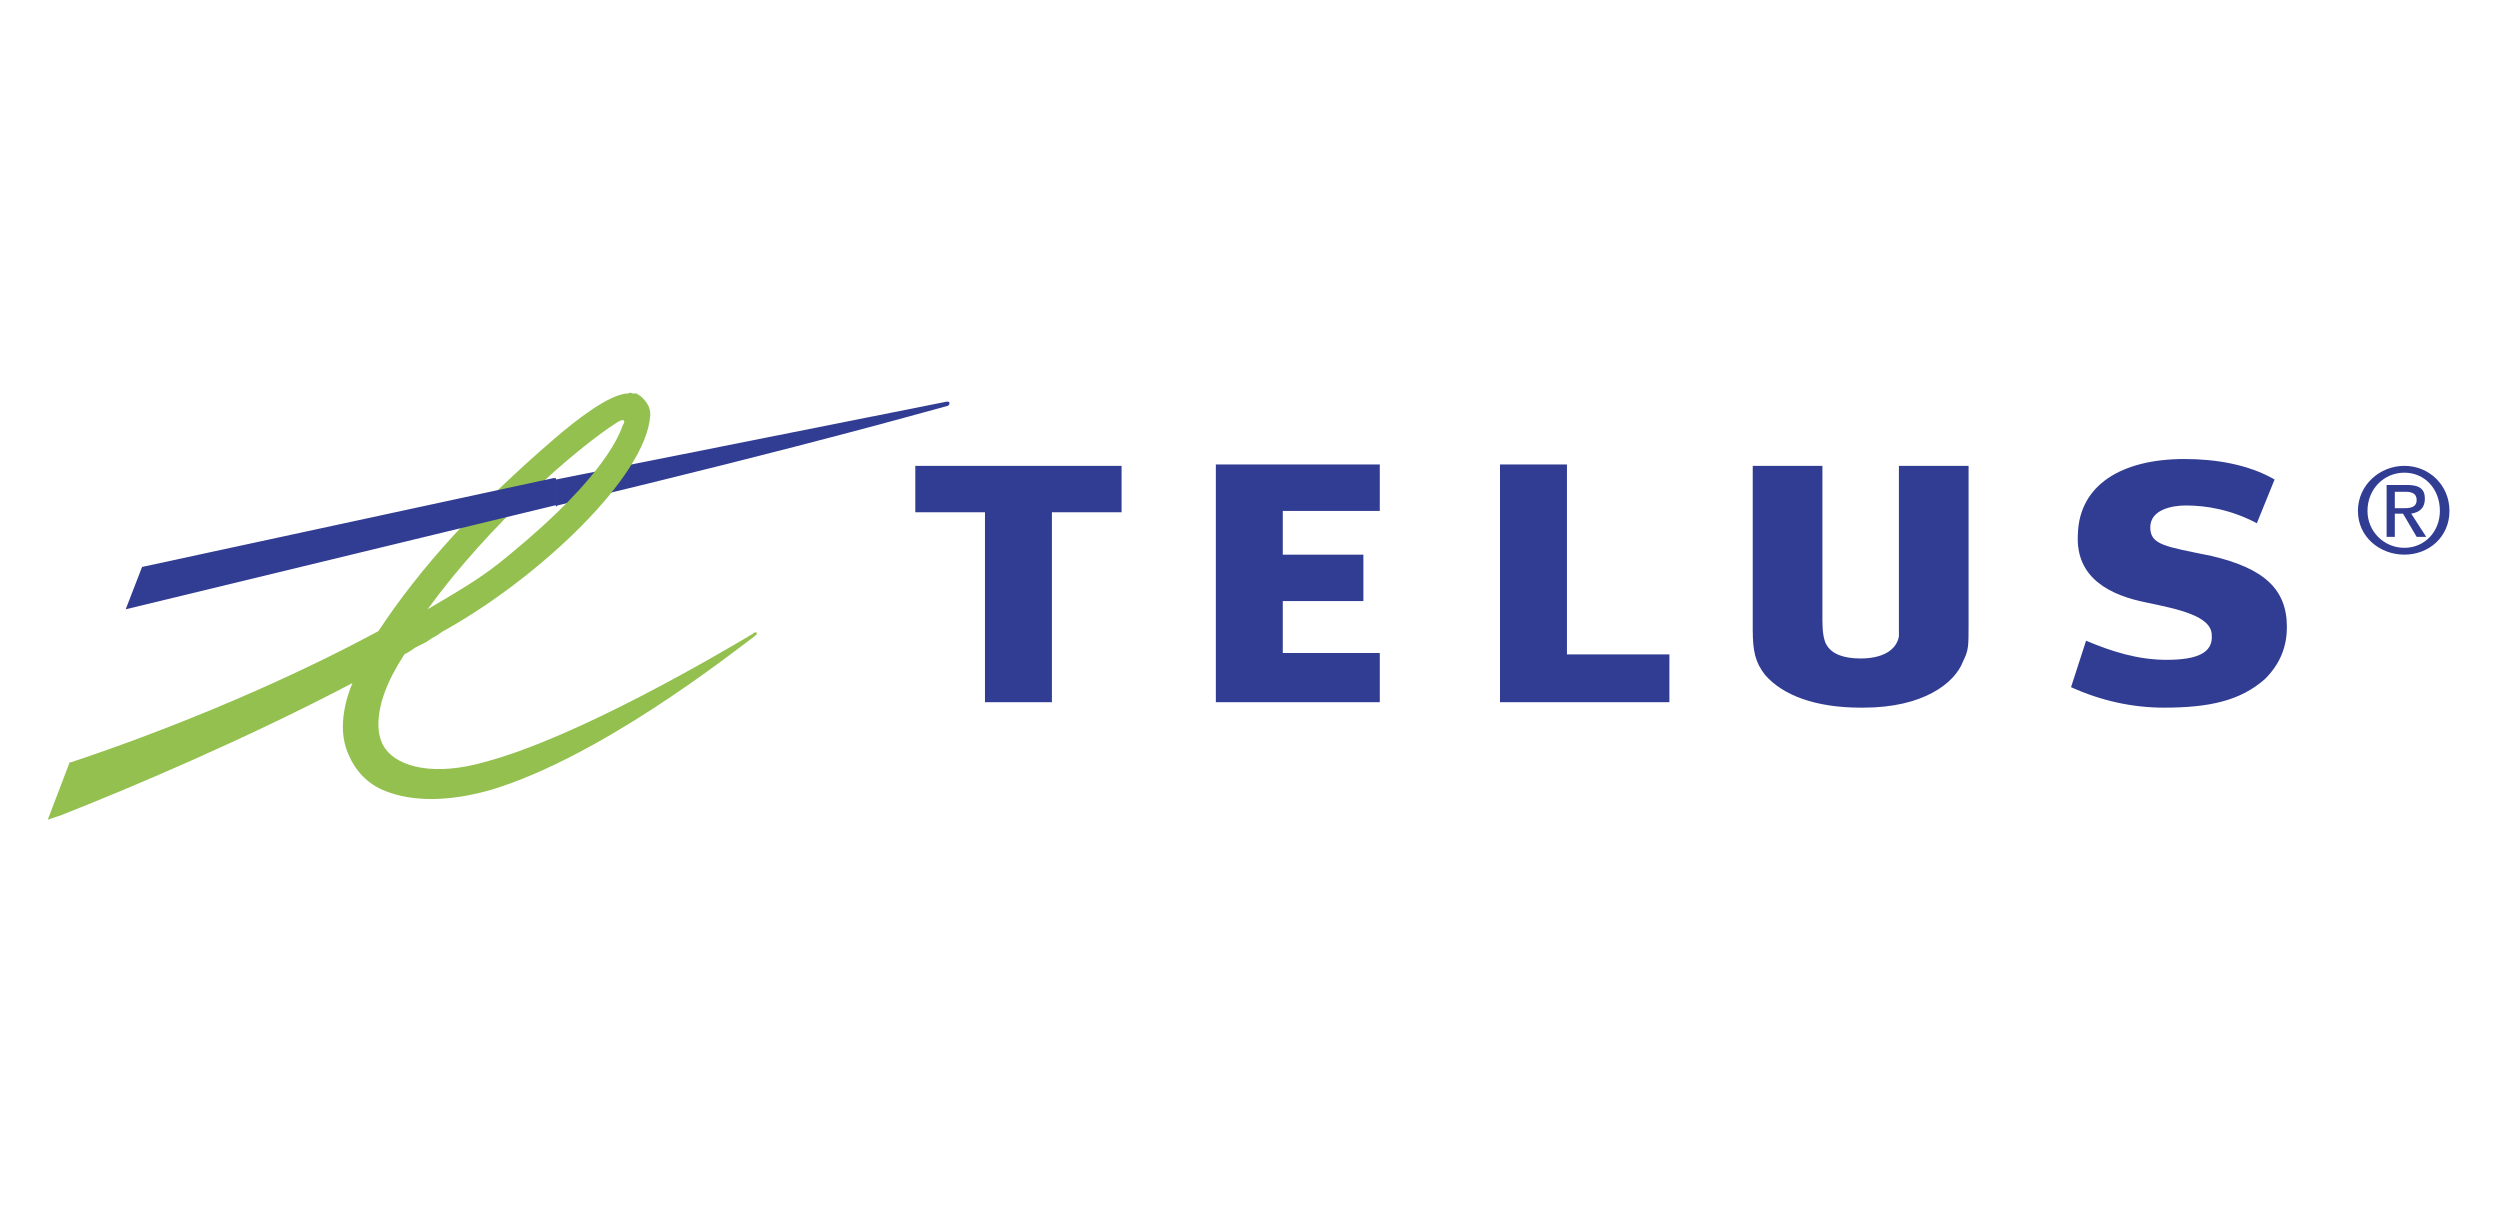 <svg version="1.2" xmlns="http://www.w3.org/2000/svg" viewBox="0 0 183 90" width="183" height="90">
	<title>133-svg</title>
	<style>
		.s0 { fill: #313c93 } 
		.s1 { fill: #93c04e } 
	</style>
	<g>
		<path fill-rule="evenodd" class="s0" d="m93.9 37.4v3.2h5.9v3.4h-5.9v3.8h7.1v3.6h-12v-17.4h12v3.4zm28.3 14h-12.4v-17.4h4.9v13.9h7.5zm45.2-5.5c0 1.3-0.4 2.6-1.6 3.8-1.8 1.6-4.1 2.1-7.4 2.1-2.3 0-4.6-0.5-6.8-1.5l1.1-3.4c1.9 0.8 3.8 1.4 5.9 1.4 2.2 0 3.4-0.5 3.3-1.8 0-1.4-2.4-1.9-4.8-2.4-2.5-0.5-5.2-1.7-5-5 0.1-3.6 3.2-5.5 7.8-5.5 2.3 0 4.7 0.4 6.6 1.5l-1.3 3.2c-1.9-1-3.7-1.3-5.2-1.3-1 0-2.6 0.3-2.6 1.6 0 1.3 1.1 1.4 4.5 2.1 3.8 0.9 5.5 2.4 5.5 5.2zm-90.4-8.4v13.9h-4.9v-13.9h-5.1v-3.4h15.1v3.4zm67.1-3.4v11.6c0 1.6 0 1.9-0.4 2.7-0.6 1.6-2.9 3.4-7.3 3.4h-0.2c-3.3 0-5.7-0.9-7-2.4-0.7-0.9-0.9-1.7-0.9-3.3v-12h5.1v11.3q0 1.3 0.3 1.8c0.4 0.7 1.3 1 2.5 1 1.6 0 2.6-0.6 2.8-1.6 0-0.4 0-11.6 0-12.5zm-74.6-4.6c0 0.1 0 0.1-0.1 0.2-0.1 0-9.7 2.8-28.6 7.3l-0.1 0.1v-2l28.6-5.7c0.1 0 0.2 0 0.2 0.1z"/>
		<path fill-rule="evenodd" class="s1" d="m46.3 28.8q0.1 0 0.3 0 0.1 0.1 0.3 0.2 0.1 0.1 0.2 0.2c0.3 0.3 0.5 0.7 0.5 1.1q0 0 0 0.1c-0.3 4.5-8.1 11.8-14.8 15.6q-0.4 0.2-0.8 0.5-0.4 0.2-0.8 0.5-0.4 0.2-0.8 0.4-0.4 0.3-0.8 0.5c-1.3 2-1.9 3.7-1.9 5.1q0 1.1 0.5 1.8c1 1.4 3.7 2 7.2 1 6.9-1.8 17.5-8.1 19.7-9.4l0.1-0.1c0 0 0.1 0 0.2 0 0 0.1 0 0.2-0.1 0.2l-0.1 0.1c-2 1.5-11.3 8.8-19.2 11.2-3.1 0.9-5.8 0.9-7.8 0.1-1.3-0.5-2.2-1.5-2.7-2.7q-0.4-0.9-0.4-2 0-1.5 0.7-3.2c-7.8 4.1-16.3 7.7-21.4 9.7l-0.9 0.3 1.6-4.2h0.1c8.1-2.7 16.2-6.2 22.5-9.6 3.1-4.7 7.2-9.2 12.9-14.1 1.4-1.2 4-3.3 5.4-3.3q0.1-0.1 0.3 0zm-15 15.8c2.7-1.6 4.1-2.4 6-4 7.2-5.9 8.1-9 8.3-9.5 0.2-0.3 0.1-0.5-0.4-0.2-3 1.9-9.4 7.5-13.9 13.7z"/>
		<path fill-rule="evenodd" class="s0" d="m40.7 35v2h-0.1l-31.4 7.6 1.2-3.1 30.1-6.5zm131.9 2.4c0-1.9 1.6-3.3 3.4-3.3 1.8 0 3.3 1.4 3.3 3.3 0 1.9-1.5 3.2-3.3 3.2-1.8 0-3.4-1.3-3.4-3.2zm3.4 2.7c1.5 0 2.6-1.2 2.6-2.7 0-1.6-1.1-2.8-2.6-2.8-1.5 0-2.7 1.2-2.7 2.8 0 1.5 1.2 2.7 2.7 2.7zm-0.7-0.8h-0.6v-3.8h1.5c0.9 0 1.3 0.3 1.3 1 0 0.7-0.4 1-1 1.1l1.1 1.7h-0.7l-1-1.7h-0.6zm0.7-2.1c0.5 0 0.9-0.1 0.9-0.6 0-0.5-0.4-0.6-0.8-0.6h-0.8v1.2z"/>
	</g>
</svg>